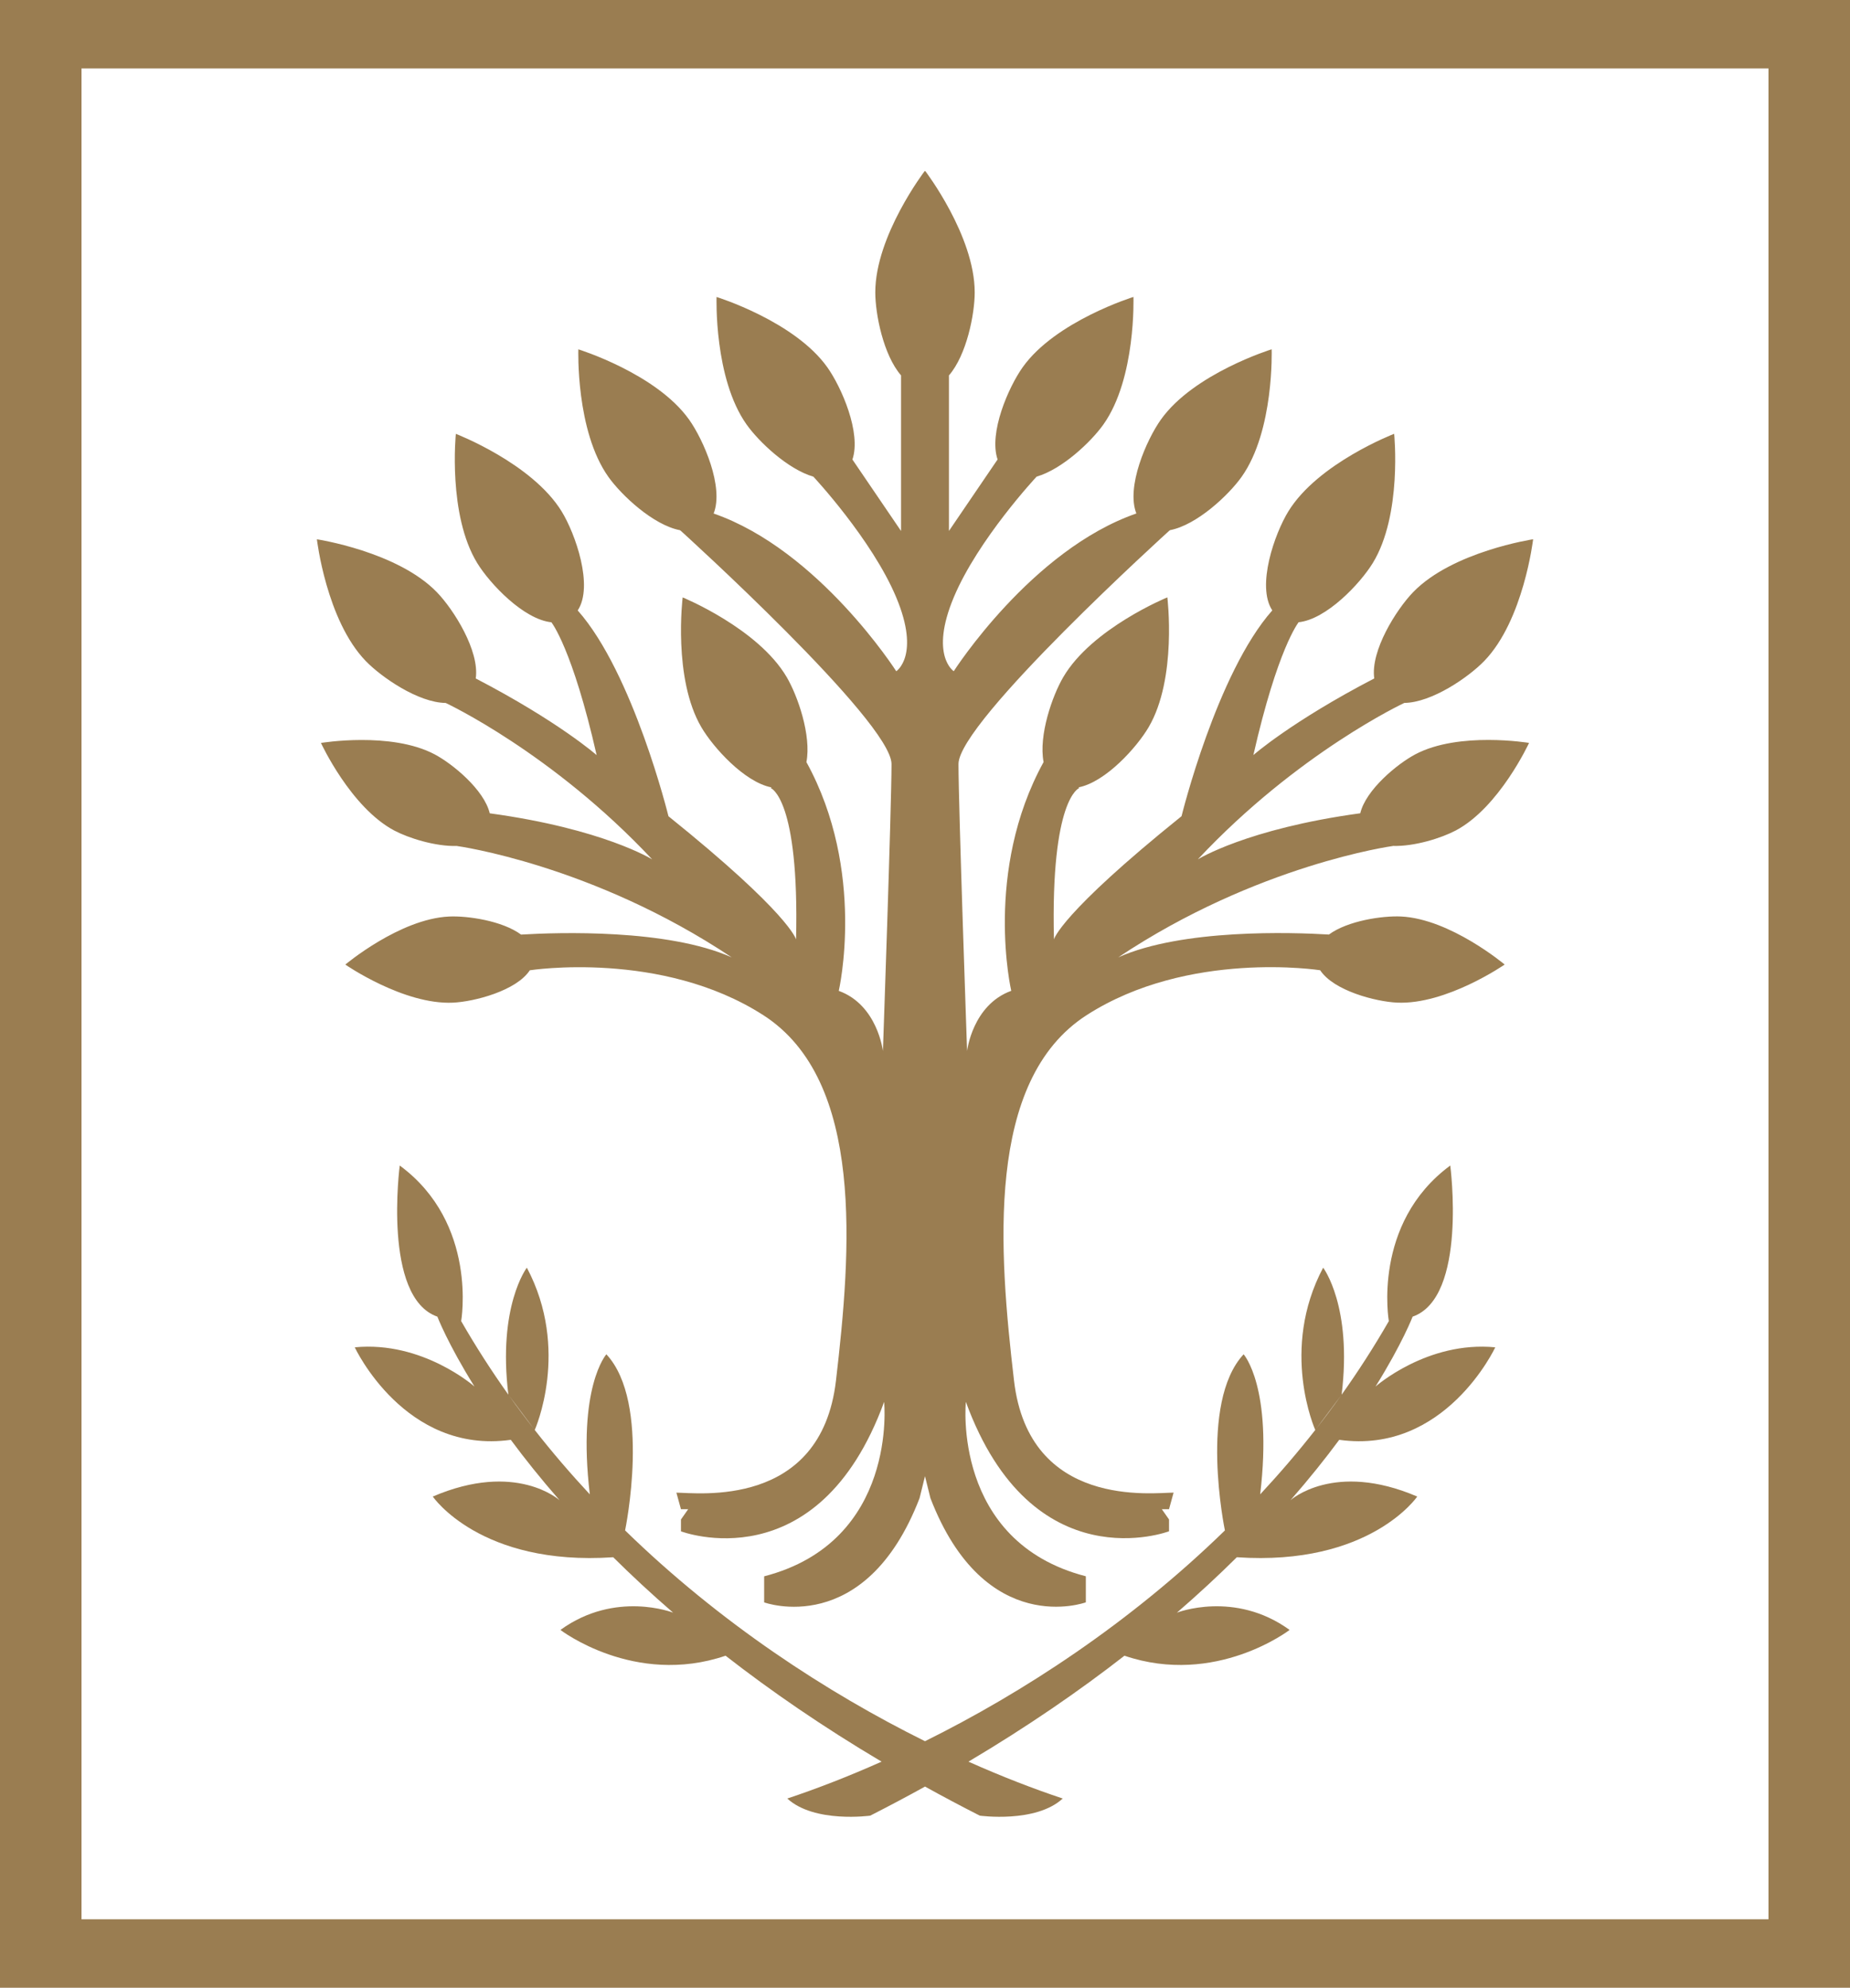 <svg xmlns="http://www.w3.org/2000/svg" xmlns:xlink="http://www.w3.org/1999/xlink" id="full-rgb" viewBox="0 0 186.402 200.318"><g id="logoMark"><a><path id="logoMark_PathItem_" data-name="logoMark &amp;lt;PathItem&amp;gt;" d="M146.673,83.697c4.398-2.329,7.391-8.83,7.391-8.83,0,0-7.06-1.178-11.458,1.151-1.81.958-4.985,3.568-5.549,5.941h-0c-11.448,1.562-16.368,4.646-16.368,4.646,10.07-10.755,20.801-15.764,20.801-15.764v-.003c2.773-.03,6.479-2.59,8.063-4.229,3.969-4.106,4.921-12.265,4.921-12.265,0,0-8.122,1.228-12.091,5.334-1.679,1.738-4.315,5.895-3.916,8.692-8.336,4.336-12.18,7.724-12.18,7.724,2.444-10.755,4.546-13.365,4.546-13.365l-.02-.018c2.819-.27,6.224-3.886,7.497-5.956,2.992-4.865,2.163-13.037,2.163-13.037,0,0-7.667,2.948-10.659,7.813-1.378,2.241-3.243,7.524-1.621,9.983-5.602,6.325-9.143,20.739-9.143,20.739-12.27,9.875-12.857,12.417-12.857,12.417-.342-14.226,2.542-15.248,2.542-15.248l-.06-.074c2.743-.546,5.877-4.045,7.061-6.066,2.887-4.928,1.883-13.081,1.883-13.081,0,0-7.602,3.112-10.488,8.04-1.103,1.884-2.496,5.87-1.982,8.557-6.059,11.022-3.258,23.054-3.258,23.054-3.911,1.418-4.449,6.062-4.449,6.062,0,0-.867-24.645-.867-28.918s21.212-23.49,21.212-23.49c0,0,.038-.029.104-.079,2.709-.522,5.905-3.538,7.205-5.364,3.311-4.653,3.033-12.863,3.033-12.863,0,0-7.847,2.428-11.158,7.081-1.452,2.04-3.529,6.801-2.473,9.465-0,0-0.0 0-.001 0-10.599,3.683-18.4,15.896-18.4,15.896,0,0-2.451-1.584,0-7.44,2.45-5.856,8.349-12.168,8.349-12.168l-0-.001c2.597-.755,5.5-3.526,6.724-5.246,3.311-4.653,3.033-12.863,3.033-12.863,0,0-7.847,2.428-11.158,7.081-1.422,1.999-3.444,6.61-2.531,9.301l-.003.001-4.897,7.199v-15.674c1.788-2.066,2.595-6.188,2.595-8.363,0-5.711-4.986-12.239-4.986-12.239,0,0-.009.011-.022.029-.014-.019-.024-.032-.024-.032,0,0-4.986,6.527-4.986,12.239,0,2.175.807,6.297,2.595,8.363v15.681l-4.897-7.199-.002-.001c.913-2.691-1.109-7.302-2.531-9.301-3.311-4.653-11.158-7.081-11.158-7.081,0,0-.278,8.209,3.033,12.863,1.223,1.719,4.127,4.491,6.724,5.246l-0.0.001s5.899,6.312,8.349,12.168c2.451,5.856,0,7.44,0,7.44,0,0-7.801-12.212-18.4-15.896-0,0-0-0-.001-0,1.056-2.663-1.021-7.425-2.473-9.465-3.311-4.653-11.158-7.081-11.158-7.081,0,0-.279,8.209,3.033,12.863,1.3,1.826,4.496,4.842,7.205,5.364.066.05.104.079.104.079,0,0,21.212,19.216,21.212,23.49s-.867,28.918-.867,28.918c0,0-.538-4.644-4.449-6.062,0,0,2.801-12.032-3.258-23.054.514-2.687-.879-6.673-1.982-8.557-2.887-4.928-10.488-8.04-10.488-8.04,0,0-1.003,8.153,1.883,13.081,1.185,2.022,4.318,5.521,7.061,6.066l-.06.074s2.884,1.022,2.542,15.248c0,0-.587-2.542-12.857-12.417,0,0-3.541-14.414-9.143-20.739,1.622-2.459-.242-7.742-1.621-9.983-2.991-4.865-10.658-7.813-10.658-7.813,0,0-.828,8.172,2.163,13.037,1.273,2.071,4.678,5.686,7.497,5.956l-.02.018s2.102,2.61,4.546,13.365c0,0-3.844-3.389-12.18-7.724.4-2.797-2.236-6.955-3.916-8.692-3.969-4.106-12.091-5.334-12.091-5.334,0,0,.951,8.159,4.921,12.265,1.584,1.639,5.29,4.198,8.063,4.229v.003s10.73,5.009,20.801,15.764c0,0-4.921-3.083-16.368-4.646h-0c-.564-2.373-3.74-4.983-5.549-5.941-4.398-2.329-11.458-1.151-11.458-1.151,0,0,2.993,6.502,7.391,8.83,1.411.747,4.119,1.617,6.324,1.553l-.005.005s13.652,1.863,27.682,11.224c-6.477-2.889-17.491-2.522-21.229-2.299-1.904-1.399-5.409-1.907-7.261-1.819-4.971.235-10.448,4.843-10.448,4.843,0,0,5.886,4.072,10.857,3.837,2.134-.101,6.377-1.194,7.733-3.265l.001.002s13.271-2.075,23.53,4.526c10.26,6.601,8.828,23.86,7.317,36.824-1.511,12.964-14.025,11.294-16.079,11.294l.46,1.67h.725l-.725,1.034v1.193c-.001,0,13.776,5.256,20.471-13.043,0,0,1.432,14.077-12.089,17.577v2.625s10.16,3.738,15.658-10.498l.548-2.219.548,2.215c5.498,14.236,15.658,10.498,15.658,10.498v-2.625c-13.521-3.499-12.089-17.577-12.089-17.577,6.687,18.278,20.47,13.043,20.471,13.043v-1.193l-.725-1.034h.725l.46-1.67c-2.054,0-14.568,1.67-16.079-11.294-1.511-12.964-2.943-30.222,7.317-36.824,10.26-6.601,23.53-4.526,23.53-4.526l.001-.002c1.356,2.07,5.599,3.164,7.733,3.265,4.971.235,10.857-3.837,10.857-3.837,0,0-5.477-4.608-10.447-4.843-1.852-.087-5.357.42-7.261,1.819-3.738-.224-14.752-.591-21.229,2.299,14.03-9.362,27.682-11.224,27.682-11.224l-.005-.005c2.206.063,4.913-.806,6.324-1.553Z" style="fill: #9a7d51; stroke-width: 0px;"></path></a><path id="logoMark_CompoundPathItem_" data-name="logoMark &amp;lt;CompoundPathItem&amp;gt;" d="M138.6,139.726l-.006.008c2.718-4.365,3.739-7.046,3.739-7.046,5.544-1.925,3.792-15.229,3.792-15.229-7.915,5.832-6.189,15.679-6.189,15.679-1.48,2.576-3.072,5.046-4.756,7.415,1.091-8.93-1.862-12.8-1.862-12.8-4.394,8.276-.816,16.31-.795,16.357-1.774,2.264-3.63,4.426-5.55,6.487,1.283-10.815-1.668-14.116-1.668-14.116-4.55,4.9-1.905,17.661-1.886,17.75-9.563,9.32-20.334,16.342-30.218,21.243-9.884-4.901-20.655-11.922-30.218-21.243.018-.089,2.664-12.85-1.886-17.75,0,0-2.95,3.301-1.668,14.116-1.92-2.061-3.777-4.223-5.55-6.487.021-.047,3.599-8.081-.795-16.357,0,0-2.953,3.87-1.862,12.8-1.684-2.369-3.276-4.839-4.756-7.415,0,0,1.726-9.847-6.189-15.679,0,0-1.752,13.304,3.792,15.229,0,0,1.02,2.681,3.739,7.046l-.006-.008s-5.224-4.617-12.057-3.947c0,0,5.039,10.821,15.723,9.322l-.002-.002c1.398,1.889,3.031,3.937,4.924,6.102l-.01-.011s-4.369-3.98-12.773-.372c0,0,4.78,7.027,18.176,6.116l-.036-.038c1.851,1.836,3.877,3.723,6.095,5.642l-.021-.018s-5.804-2.28-11.354,1.739c0,0,7.441,5.724,16.64,2.599l-.022-.018c4.556,3.551,9.779,7.156,15.742,10.694-3.342,1.491-6.54,2.729-9.5,3.716,2.721,2.506,8.355,1.726,8.355,1.726,1.902-.968,3.741-1.945,5.521-2.93,1.779.985,3.618,1.963,5.52,2.93,0,0,5.635.78,8.356-1.726-2.959-.986-6.157-2.225-9.5-3.716,5.963-3.539,11.185-7.143,15.742-10.694l-.022.018c9.199,3.125,16.64-2.599,16.64-2.599-5.551-4.019-11.354-1.739-11.354-1.739l-.021.018c2.218-1.919,4.244-3.805,6.095-5.642l-.036.038c13.396.911,18.176-6.116,18.176-6.116-8.404-3.608-12.773.372-12.773.372l-.01.011c1.893-2.165,3.526-4.213,4.924-6.102l-.002.002c10.683,1.499,15.722-9.322,15.722-9.322-6.833-.67-12.057,3.947-12.057,3.947ZM51.274,140.625l2.554,3.419c-.872-1.115-1.724-2.255-2.554-3.419ZM132.575,144.044l2.553-3.419c-.829,1.165-1.681,2.304-2.553,3.419Z" style="fill: #9a7d51; stroke-width: 0px;"></path><path id="logoMark_CompoundPathItem_-2" data-name="logoMark &amp;lt;CompoundPathItem&amp;gt;" d="M186.402,200.318H0V0h186.402v200.318ZM8.213,193.419h169.975V6.898H8.213v186.521Z" style="fill: #9a7d51; stroke-width: 0px;"></path></g></svg>
